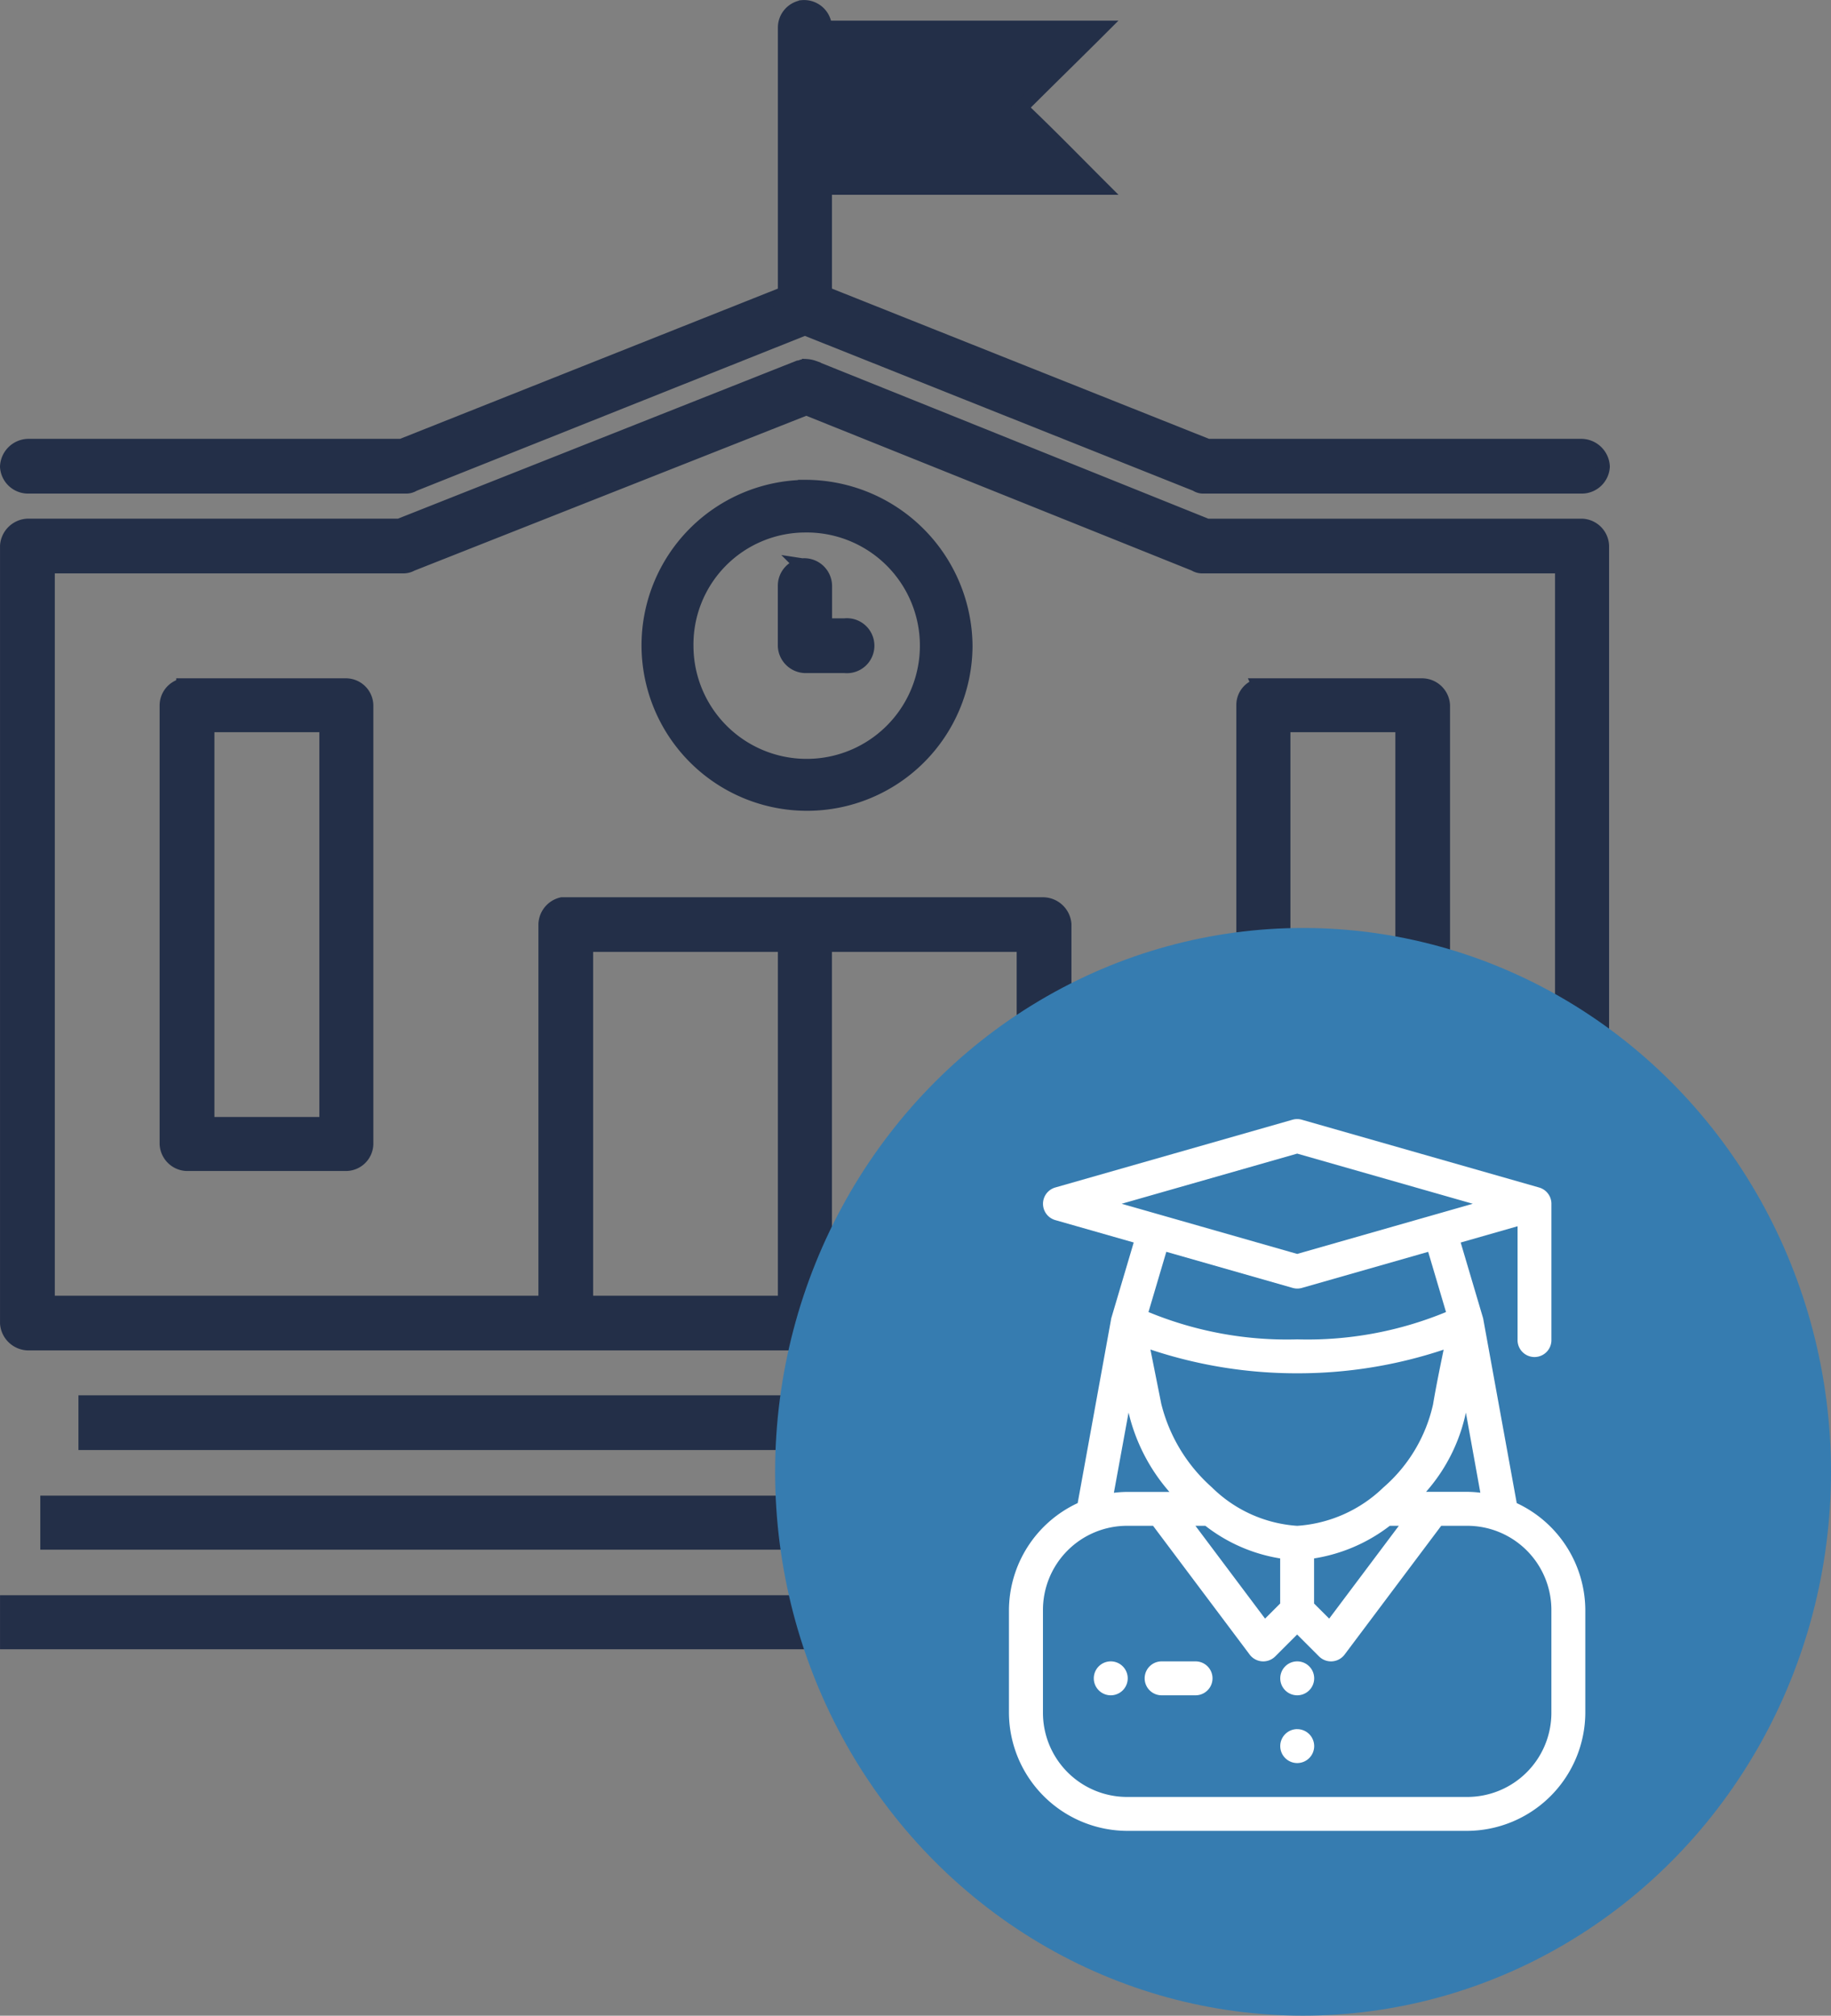 <svg xmlns="http://www.w3.org/2000/svg" width="63.25" height="69.64" viewBox="0 0 63.25 69.64">
  <rect x="0" y="0" width="63.25" height="69.64" fill="#808080" stroke="none"/>
  <g id="Group_11622" data-name="Group 11622" transform="translate(-774.75 -609.749)">
    <path id="Path_16677" data-name="Path 16677" d="M153.431,50.409a.709.709,0,0,0-.586.708v9.177l-13.253,5.271H126.682a.742.742,0,0,0-.708.708.72.72,0,0,0,.708.683h13.082a.473.473,0,0,0,.244-.073l13.521-5.394,13.521,5.394a.411.411,0,0,0,.244.073h13.082a.72.72,0,0,0,.708-.683.742.742,0,0,0-.708-.708H167.441l-13.228-5.271V56.632h9.543c-.927-.927-1.83-1.855-2.782-2.758.927-.928,1.855-1.831,2.782-2.758h-9.543a.713.713,0,0,0-.781-.708Zm.147,12.4c-.1-.024-.2.049-.269.049L139.52,68.322H126.683a.739.739,0,0,0-.708.684V95.875a.739.739,0,0,0,.708.683h53.692a.716.716,0,0,0,.683-.683V69.006a.716.716,0,0,0-.683-.683H167.416l-13.593-5.467a.865.865,0,0,0-.244-.049Zm0,1.44L167,69.64a.469.469,0,0,0,.244.073h12.447V95.168H162.486V82.086a.739.739,0,0,0-.708-.683H145.134a.727.727,0,0,0-.561.684V95.168H127.367V69.713h12.3a.56.56,0,0,0,.269-.073Zm-.049,2.733a5.467,5.467,0,1,0,5.54,5.491A5.531,5.531,0,0,0,153.529,66.98Zm0,1.318a4.161,4.161,0,1,1-4.1,4.173A4.12,4.12,0,0,1,153.529,68.3Zm-.1,1.391a.71.71,0,0,0-.586.708v2.075a.716.716,0,0,0,.683.683H154.9a.7.7,0,1,0,0-1.391h-.683V70.4a.713.713,0,0,0-.781-.708Zm-21.379,4.149a.7.7,0,0,0-.562.683V89.677a.716.716,0,0,0,.683.683h5.516a.7.7,0,0,0,.684-.683V74.521a.7.7,0,0,0-.683-.683h-5.638Zm37.169,0a.684.684,0,0,0-.537.683V89.677a.7.7,0,0,0,.683.683h5.491a.721.721,0,0,0,.708-.683V74.521a.72.72,0,0,0-.708-.683h-5.638ZM132.881,75.2h4.125V88.994h-4.125Zm37.169,0h4.125V88.994H170.05Zm-24.087,7.59h6.882V95.168h-6.882Zm8.249,0h6.882V95.168h-6.882ZM128.684,98.61V100h49.641V98.61Zm-1.318,3.466v1.367h52.324v-1.367Zm-1.391,3.441v1.367h55.082v-1.367Z" transform="translate(649.026 559.596)" fill="#232f48" stroke="#232f48" stroke-width="0.5"/>
    <ellipse id="Ellipse_1544" data-name="Ellipse 1544" cx="18.237" cy="18.789" rx="18.237" ry="18.789" transform="translate(801.526 641.81)" fill="#367cb0"/>
    <path id="Path_16678" data-name="Path 16678" d="M13.646,1.588a.586.586,0,0,0-.149.022L5.3,3.952a.586.586,0,0,0,0,1.126l2.71.774L7.241,8.447a.586.586,0,0,0-.017.082l-1.15,6.327A4.1,4.1,0,0,0,3.7,18.567V22.08a4.1,4.1,0,0,0,4.1,4.1h11.71a4.1,4.1,0,0,0,4.1-4.1V18.567a4.1,4.1,0,0,0-2.369-3.711l-1.15-6.325a.585.585,0,0,0-.018-.084l-.768-2.594,1.965-.562V9.2a.585.585,0,1,0,1.169,0V4.54a.586.586,0,0,0-.423-.587l-8.2-2.343a.586.586,0,0,0-.173-.022Zm.011,1.193,6.066,1.733L13.657,6.247,7.593,4.514ZM9.136,6.174,13.5,7.421a.586.586,0,0,0,.322,0l4.36-1.246.616,2.08a12.528,12.528,0,0,1-5.138.944A12.528,12.528,0,0,1,8.52,8.255ZM8.587,9.55a15.914,15.914,0,0,0,5.071.821,15.913,15.913,0,0,0,5.058-.816c-.129.621-.279,1.367-.366,1.891a5.329,5.329,0,0,1-1.716,2.87,4.725,4.725,0,0,1-2.976,1.325,4.63,4.63,0,0,1-2.946-1.328,5.689,5.689,0,0,1-1.75-2.886Zm-.755,2.178a6.4,6.4,0,0,0,1.411,2.741H7.8a4.11,4.11,0,0,0-.475.03Zm11.652,0,.5,2.768a4.11,4.11,0,0,0-.475-.03h-1.4A6.014,6.014,0,0,0,19.484,11.73ZM7.8,15.64h.878l3.338,4.45a.586.586,0,0,0,.882.063l.757-.757.757.757a.586.586,0,0,0,.882-.063l3.338-4.45h.878a2.908,2.908,0,0,1,2.928,2.928V22.08a2.908,2.908,0,0,1-2.928,2.928H7.8A2.908,2.908,0,0,1,4.875,22.08V18.567A2.908,2.908,0,0,1,7.8,15.64Zm2.342,0h.343a5.661,5.661,0,0,0,2.584,1.127v1.558l-.522.522Zm6.711,0h.315l-2.406,3.207-.522-.522V16.767A5.754,5.754,0,0,0,16.856,15.64ZM7.217,20.324a.586.586,0,1,0,.586.586A.586.586,0,0,0,7.217,20.324Zm6.441,0a.586.586,0,1,0,.586.586A.586.586,0,0,0,13.658,20.324Zm-4.684,0a.586.586,0,1,0,0,1.172h1.172a.586.586,0,1,0,0-1.172Zm4.684,2.341a.586.586,0,1,0,.586.586A.586.586,0,0,0,13.658,22.666Z" transform="translate(805.903 646.824)" fill="#fff"/>
  </g>
</svg>
